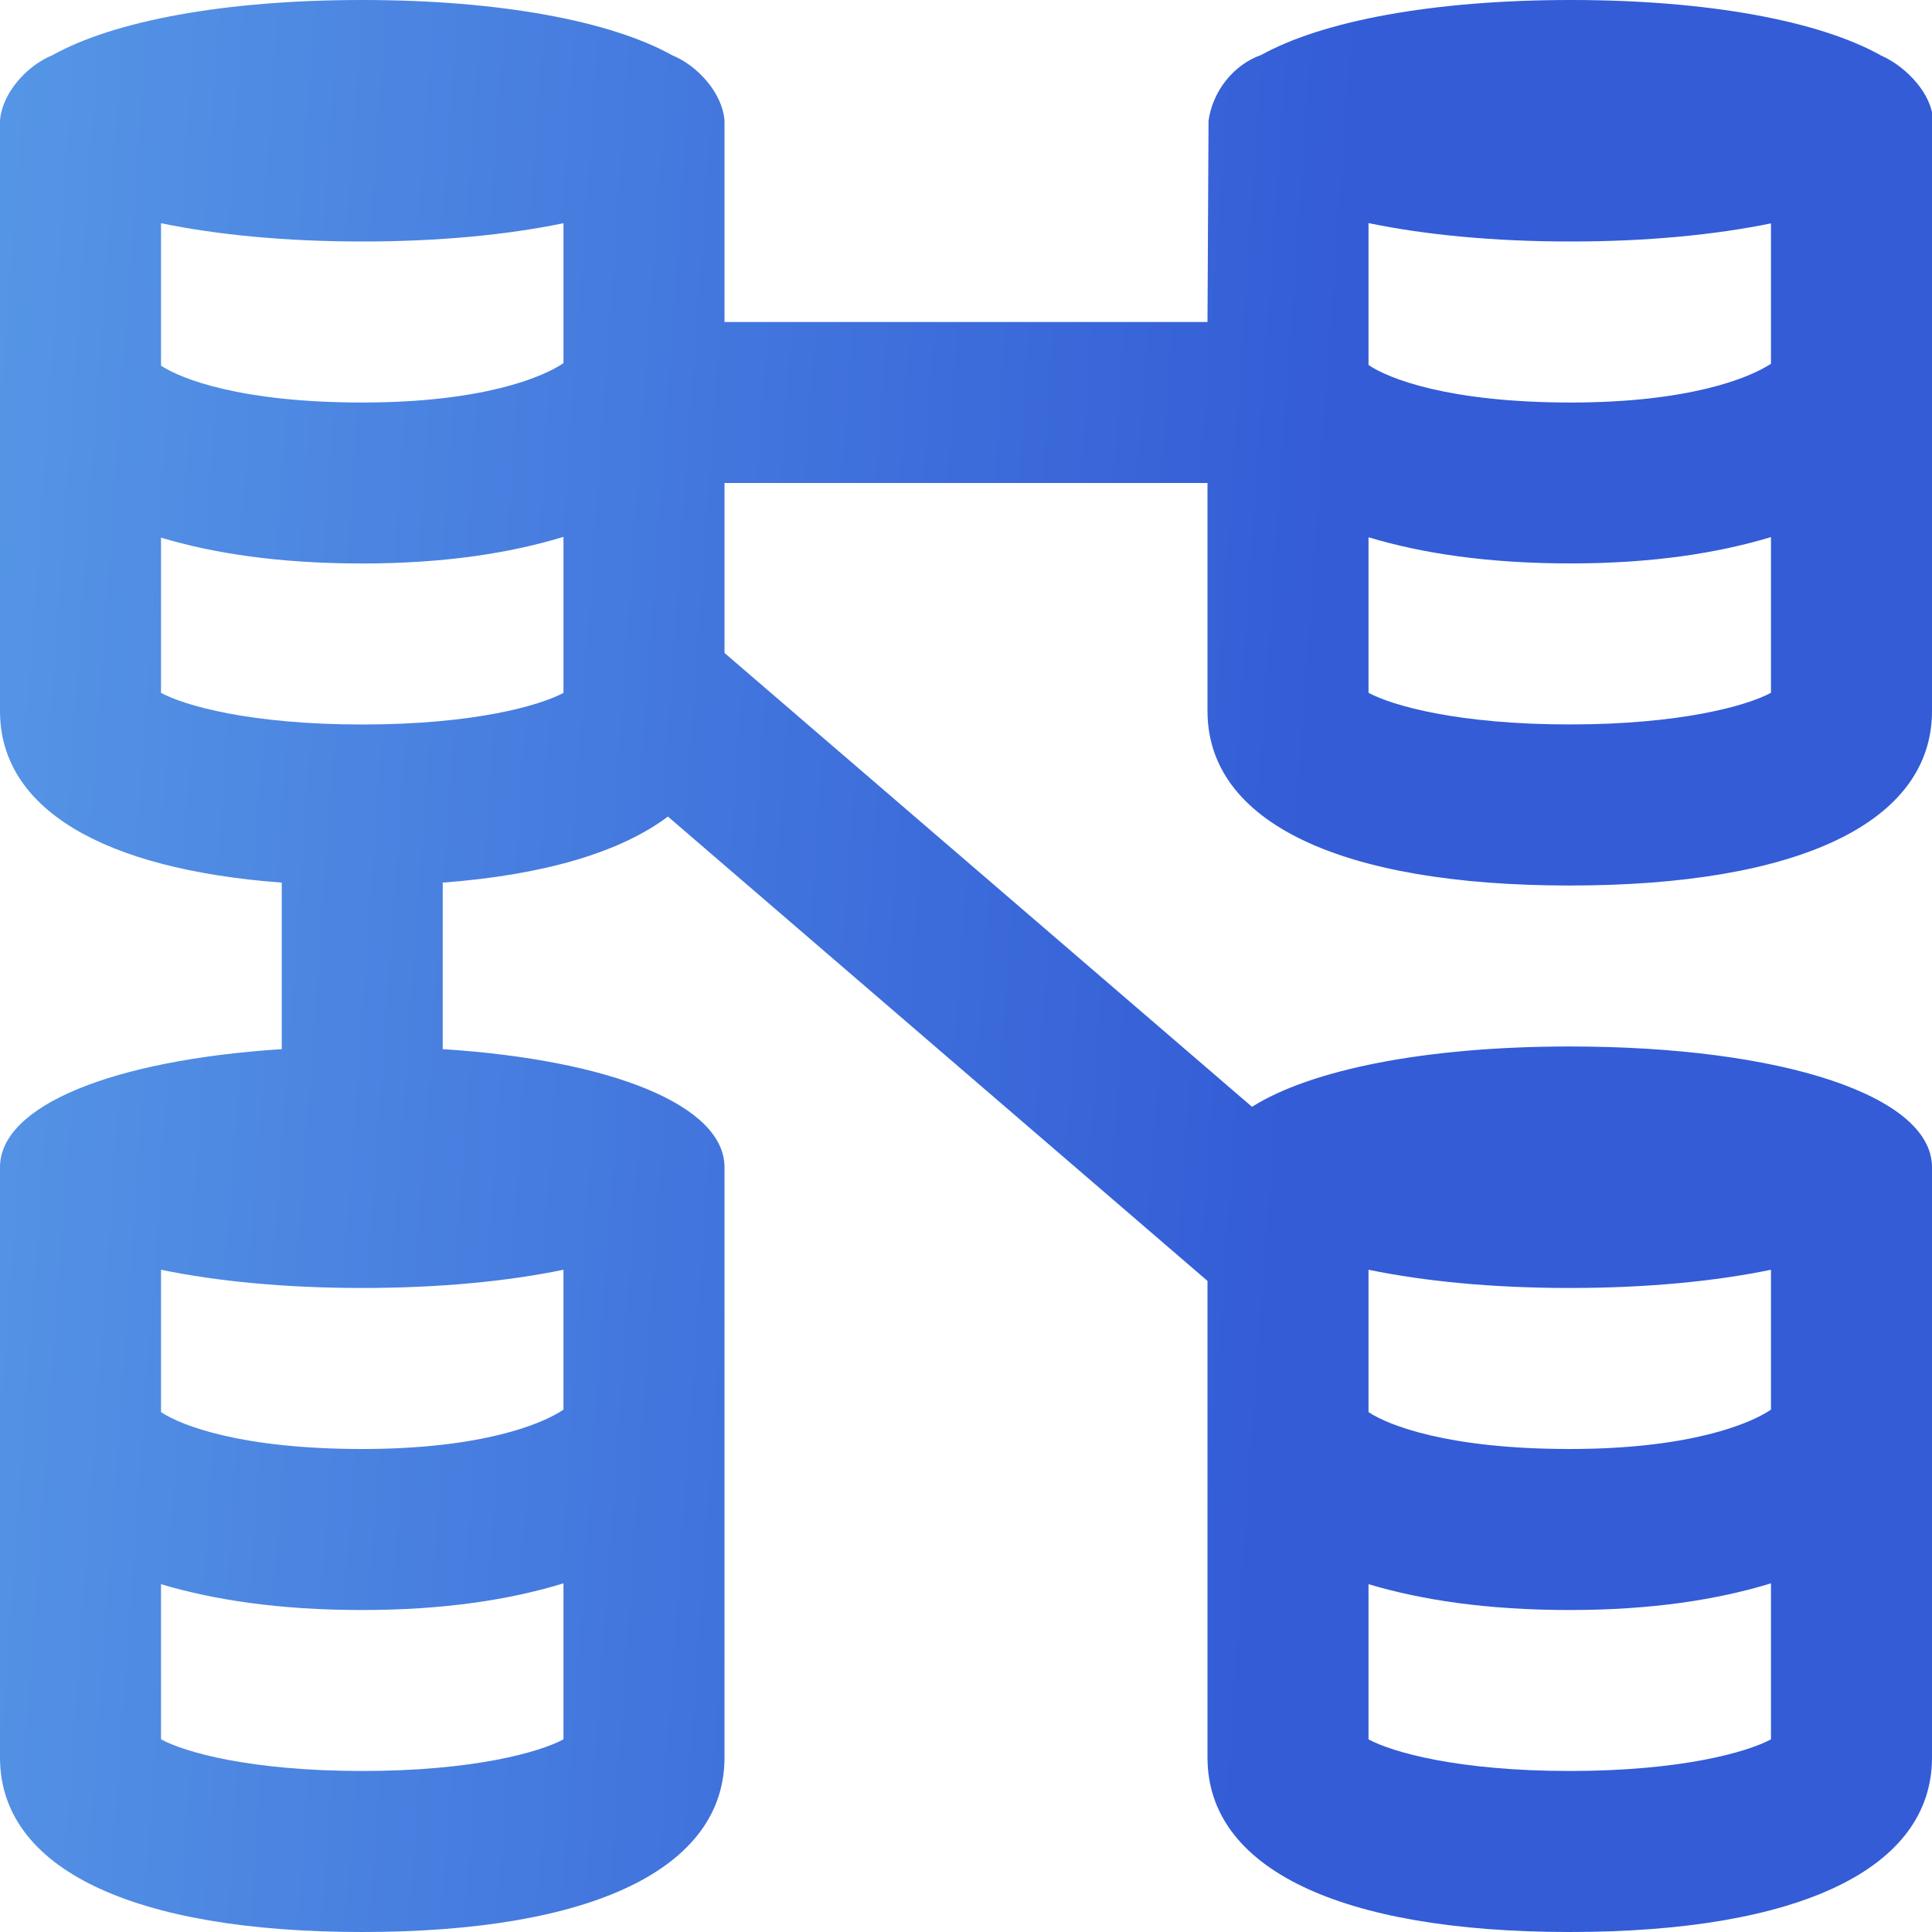 <svg width="32" height="32" viewBox="0 0 32 32" fill="none" xmlns="http://www.w3.org/2000/svg">
<g clip-path="url(#clip0_2270_12)">
<path d="M32.017 2C32.008 1.56 31.571 1.101 31.157 0.92C30.147 0.352 28.315 0 26.017 0C23.732 0 21.907 0.348 20.892 0.909C20.421 1.076 20.085 1.517 20.017 2C20.017 2.011 20 5.333 20 5.333H12V2C11.969 1.548 11.559 1.088 11.133 0.915C10.121 0.351 8.292 0 6 0C3.708 0 1.88 0.349 0.867 0.915C0.441 1.088 0.031 1.548 0 2V11.777C0 13.387 1.683 14.395 4.667 14.619V17.377C1.864 17.559 0 18.312 0 19.333V29.111C0 30.947 2.187 32 6 32C9.813 32 12 30.947 12 29.111V19.333C12 18.311 10.136 17.557 7.333 17.377V14.619C9.013 14.492 10.276 14.116 11.063 13.525L20 21.216V29.111C20 30.947 22.187 32 26 32C29.813 32 32 30.947 32 29.111V19.333C32 18.156 29.533 17.333 26 17.333C23.599 17.333 21.713 17.719 20.737 18.332L12 10.815V8H20V11.777C20 13.613 22.187 14.667 26 14.667C29.813 14.667 32 13.613 32 11.777C32 11.777 32.017 2.036 32.017 2ZM9.333 3.697V6.015C8.981 6.255 7.973 6.667 6 6.667C3.995 6.667 3 6.277 2.667 6.056V3.697C3.597 3.889 4.725 4 6 4C7.275 4 8.403 3.889 9.333 3.697ZM9.333 23.348C8.981 23.588 7.973 24 6 24C3.995 24 3 23.611 2.667 23.389V21.031C3.597 21.223 4.725 21.333 6 21.333C7.275 21.333 8.403 21.223 9.333 21.031V23.348ZM6 29.333C4.152 29.333 3.061 29.023 2.667 28.809V26.239C3.533 26.497 4.612 26.667 6 26.667C7.36 26.667 8.451 26.495 9.333 26.225V28.809C8.939 29.021 7.848 29.333 6 29.333ZM6 12C4.152 12 3.061 11.689 2.667 11.476V8.905C3.533 9.164 4.612 9.333 6 9.333C7.36 9.333 8.451 9.161 9.333 8.892V11.476C8.939 11.688 7.848 12 6 12ZM26 29.333C24.152 29.333 23.061 29.023 22.667 28.809V26.239C23.533 26.497 24.612 26.667 26 26.667C27.36 26.667 28.451 26.495 29.333 26.225V28.809C28.939 29.021 27.848 29.333 26 29.333ZM29.333 21.031V23.348C28.981 23.588 27.973 24 26 24C23.995 24 23 23.611 22.667 23.389V21.031C23.597 21.223 24.725 21.333 26 21.333C27.275 21.333 28.403 21.223 29.333 21.031ZM29.333 3.7V6.025C28.967 6.267 27.96 6.667 26.017 6.667C23.981 6.667 22.984 6.264 22.667 6.045V3.695C23.601 3.889 24.736 4 26.017 4C27.284 4 28.405 3.889 29.333 3.7ZM26 11.999C24.152 11.999 23.061 11.688 22.667 11.475V8.899C23.536 9.16 24.62 9.332 26.017 9.332C27.369 9.332 28.453 9.161 29.333 8.896V11.475C28.939 11.687 27.848 11.999 26 11.999Z" fill="url(#paint0_linear_2270_12)"/>
</g>
<defs>
<linearGradient id="paint0_linear_2270_12" x1="21.324" y1="20.138" x2="-8.859" y2="18.002" gradientUnits="userSpaceOnUse">
<stop stop-color="#335CD6"/>
<stop offset="1" stop-color="#61A9EB"/>
</linearGradient>
<clipPath id="clip0_2270_12">
<rect width="32" height="32" fill="white"/>
</clipPath>
</defs>
</svg>
